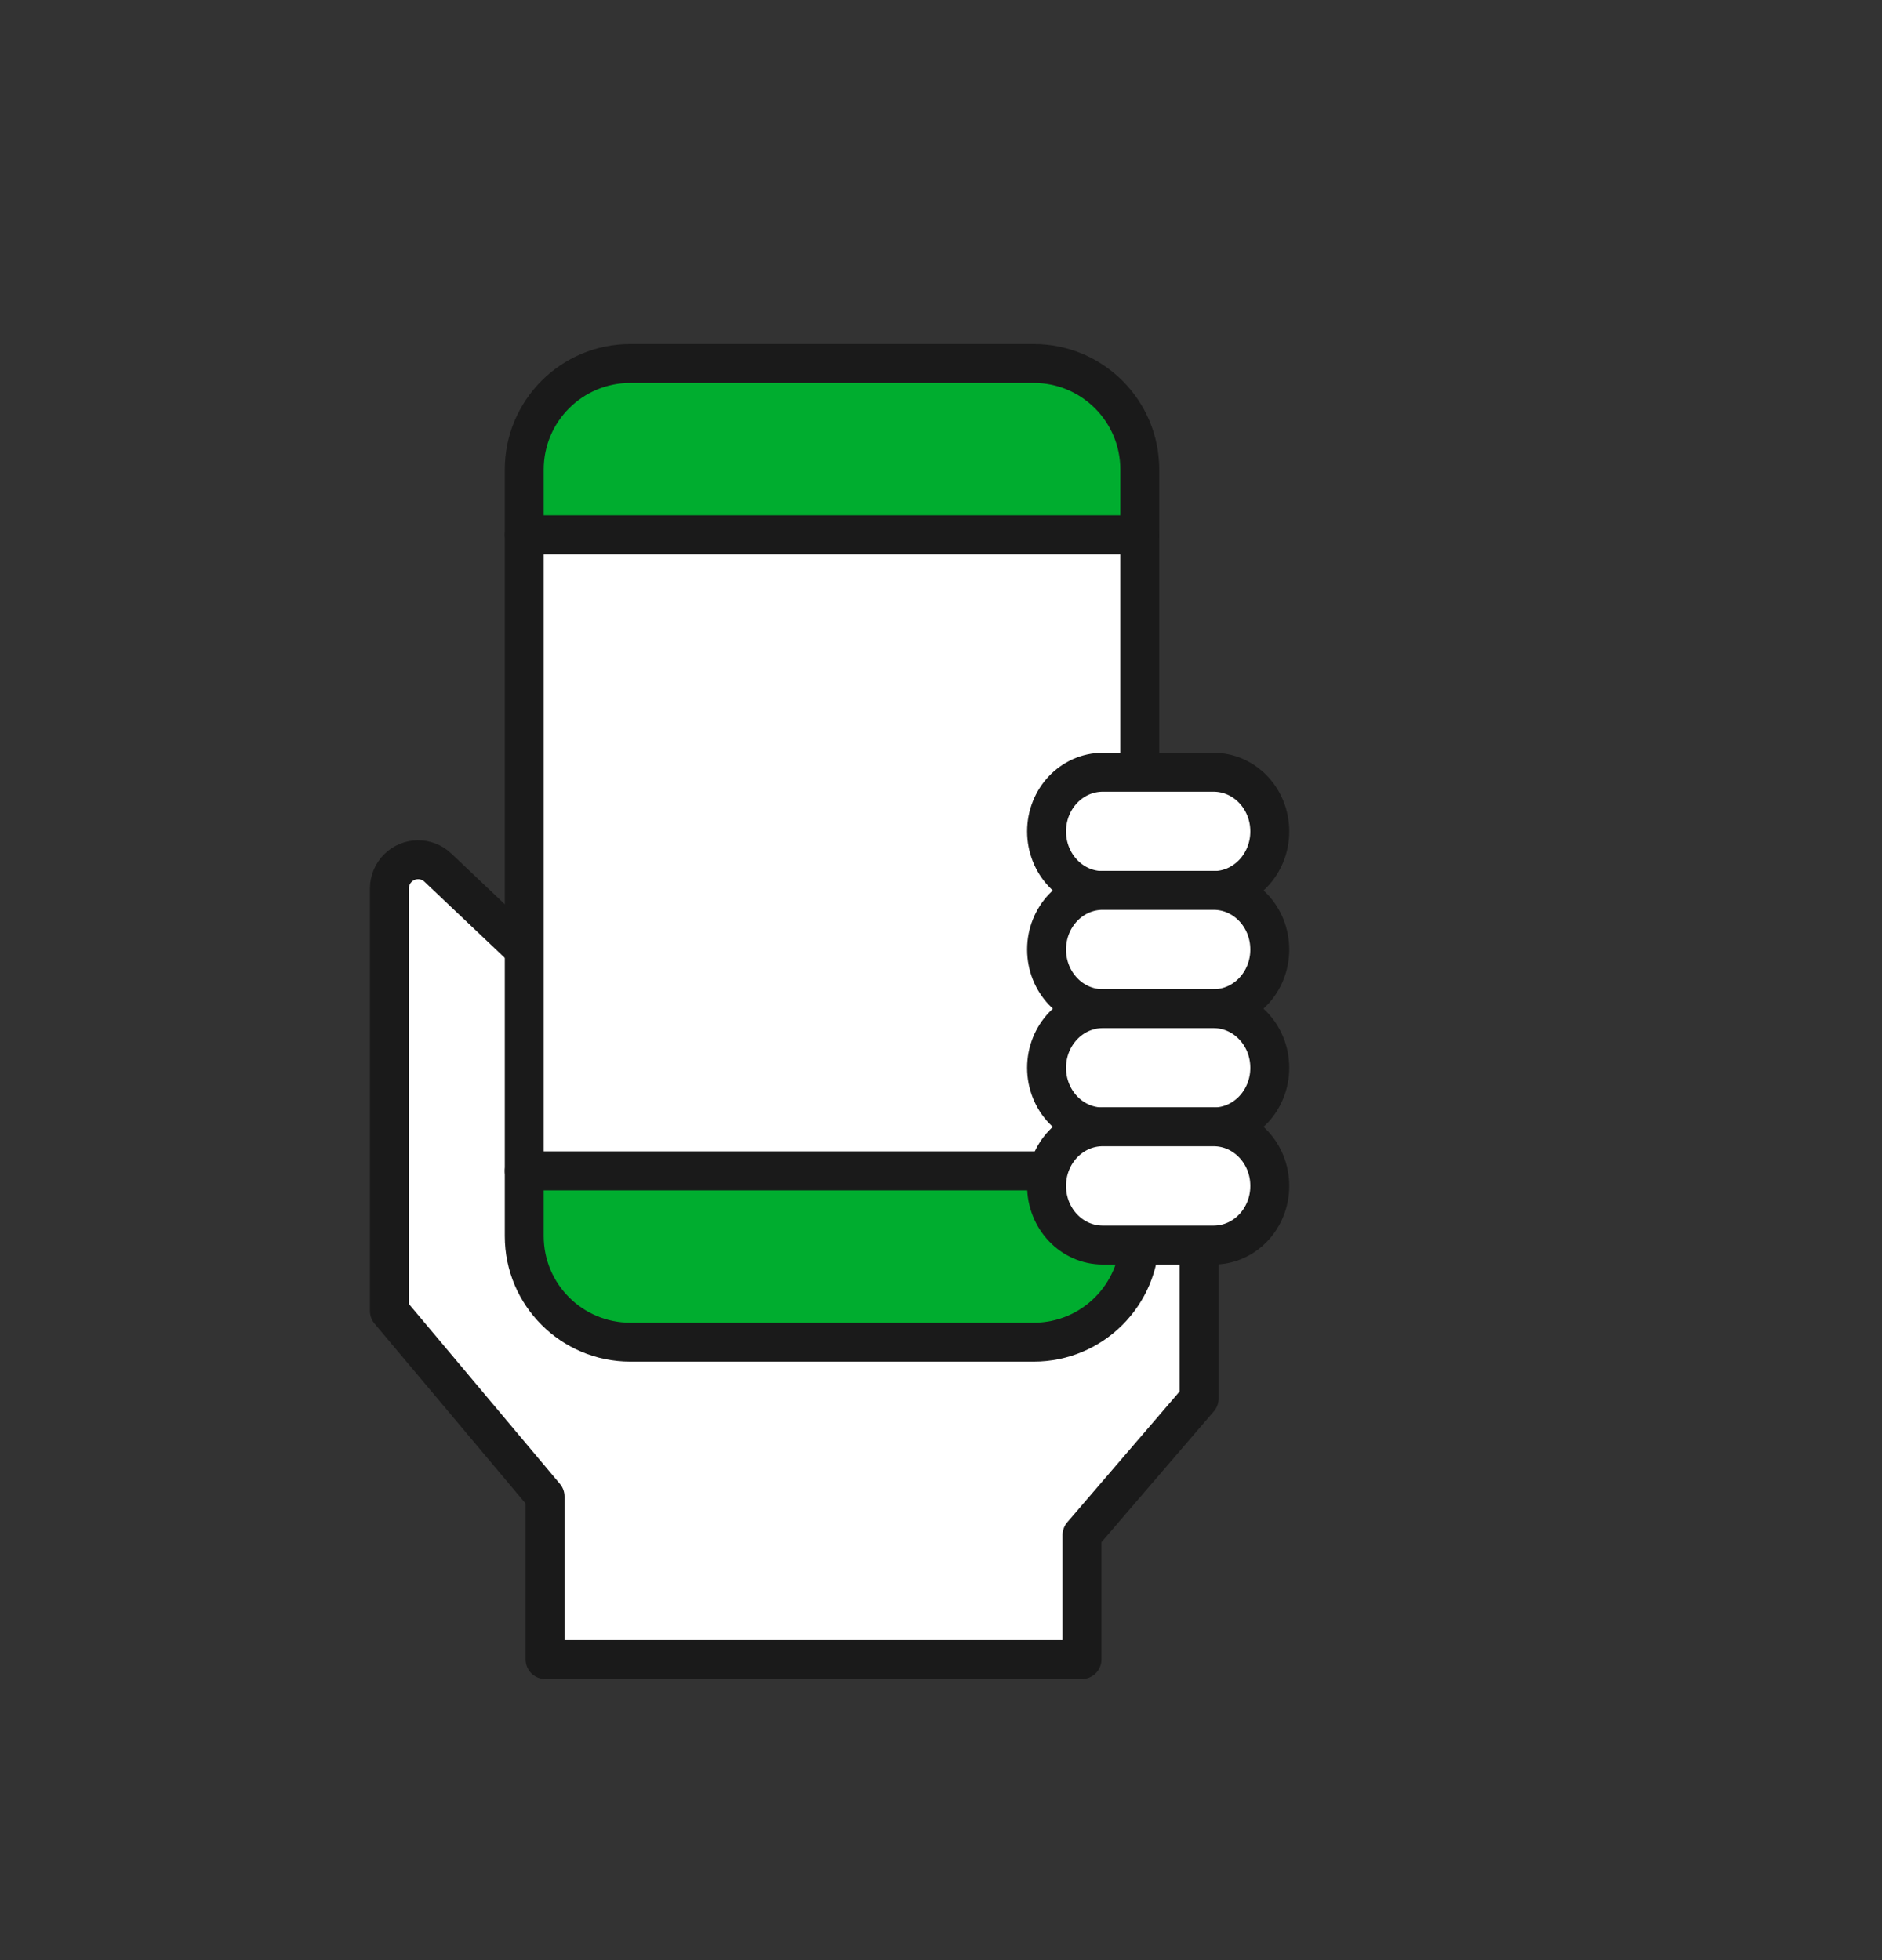 <?xml version="1.0" encoding="UTF-8"?><svg id="_レイヤー_2" xmlns="http://www.w3.org/2000/svg" width="96.71" height="100.74" xmlns:xlink="http://www.w3.org/1999/xlink" viewBox="0 0 96.71 100.74"><rect x="0" y="0" width="96.71" height="100.74" fill="#333333" stroke="none"/><defs><style>.cls-1{fill:#fff;}.cls-1,.cls-2{stroke:#1a1a1a;stroke-linecap:round;stroke-linejoin:round;stroke-width:2px;}.cls-3{fill:none;}.cls-2{fill:#00ad2f;}.cls-4{clip-path:url(#clippath);}</style><clipPath id="clippath"><rect class="cls-3" width="96.71" height="100.74"/></clipPath></defs><g id="_文字"><g class="cls-4"><path class="cls-1" d="M61.62,63.98v7.9l-6.02,7.01v6.4h-27.59v-8.38l-8-9.53v-21.72c0-.39.16-.77.43-1.04h0c.57-.57,1.48-.58,2.06-.03l4.44,4.21"/><rect class="cls-1" x="26.94" y="27.48" width="31.63" height="32.7"/><path class="cls-2" d="M26.94,63.53c0,3.01,2.44,5.45,5.45,5.45h20.73c3.01,0,5.45-2.44,5.45-5.45v-3.35h-31.63v3.35Z"/><path class="cls-2" d="M53.12,18.68h-20.73c-3.01,0-5.45,2.44-5.45,5.45v3.35h31.63v-3.35c0-3.01-2.44-5.45-5.45-5.45Z"/><path class="cls-1" d="M62.36,39.69h-5.69c-1.6,0-2.89,1.36-2.89,3.04s1.29,3.04,2.89,3.04h5.69c1.6,0,2.89-1.36,2.89-3.04s-1.29-3.04-2.89-3.04Z"/><path class="cls-1" d="M62.36,45.76h-5.69c-1.6,0-2.89,1.36-2.89,3.04s1.29,3.04,2.89,3.04h5.69c1.6,0,2.89-1.36,2.89-3.04s-1.29-3.04-2.89-3.04Z"/><path class="cls-1" d="M62.36,51.84h-5.69c-1.6,0-2.89,1.36-2.89,3.04s1.29,3.04,2.89,3.04h5.69c1.6,0,2.89-1.36,2.89-3.04s-1.29-3.04-2.89-3.04Z"/><path class="cls-1" d="M62.36,57.91h-5.69c-1.6,0-2.89,1.36-2.89,3.04s1.29,3.04,2.89,3.04h5.69c1.6,0,2.89-1.36,2.89-3.04s-1.29-3.04-2.89-3.04Z"/></g></g></svg>